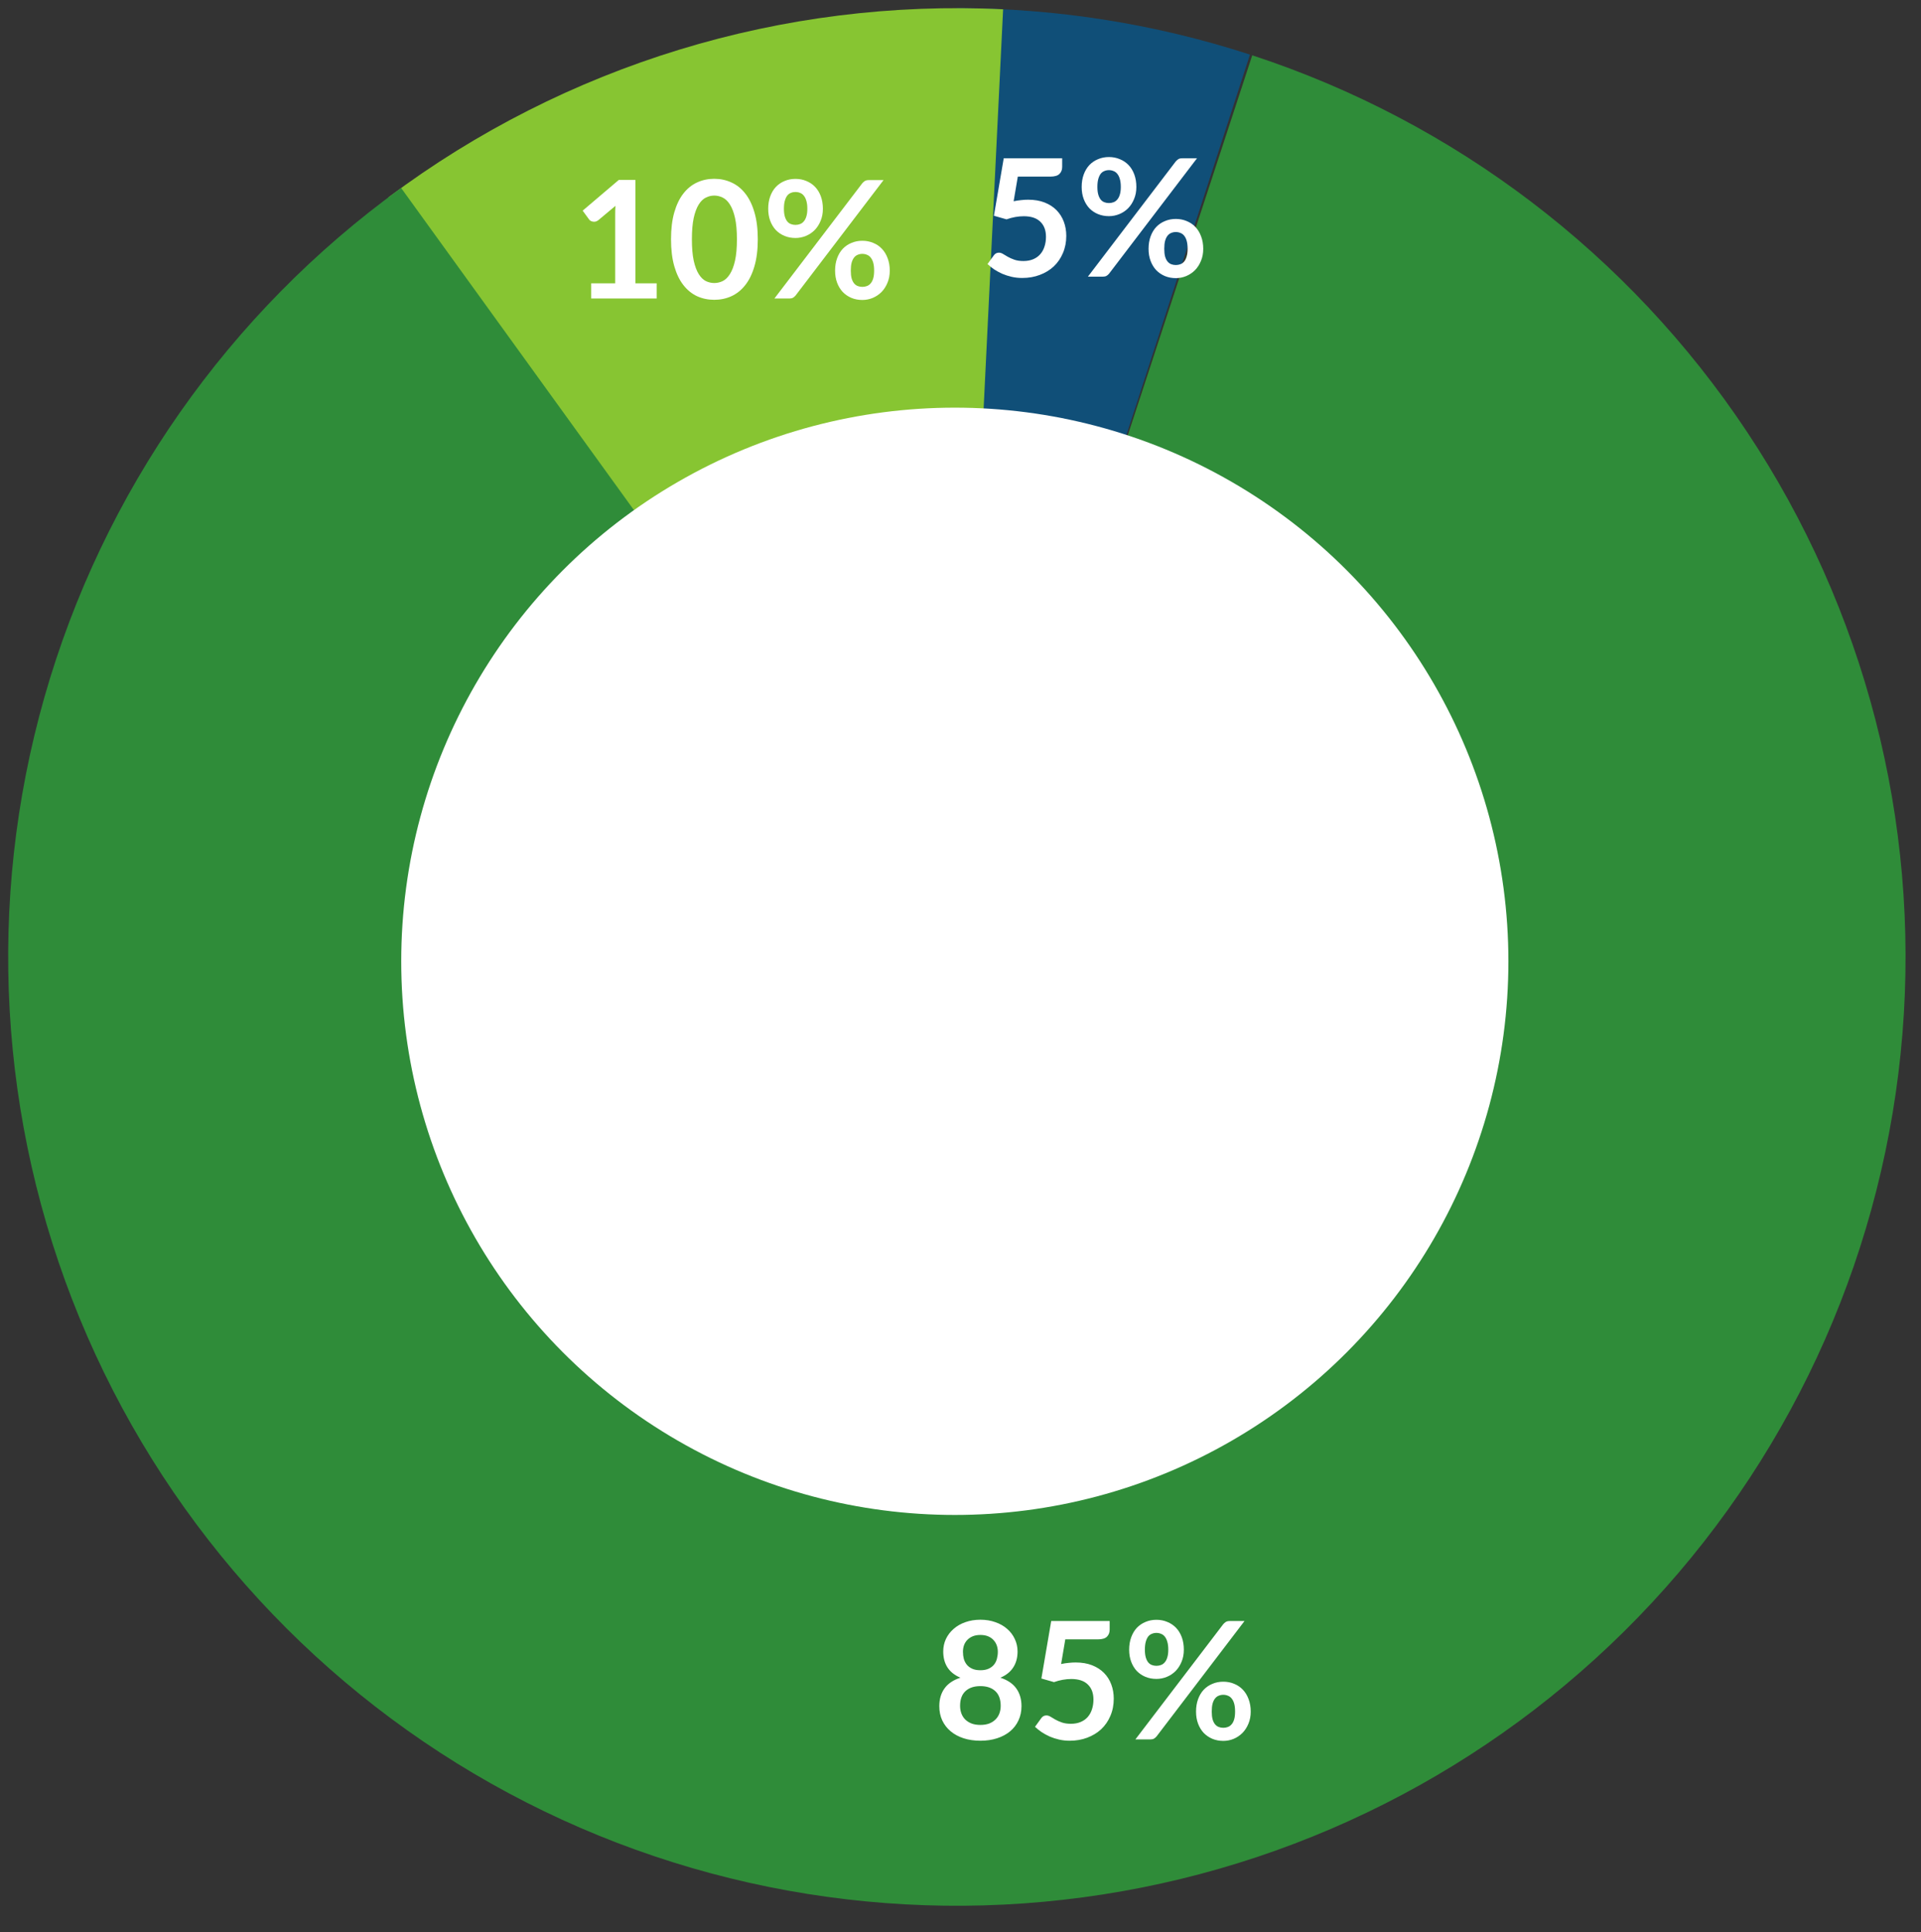 <svg width="176" height="177" viewBox="0 0 176 177" fill="none" xmlns="http://www.w3.org/2000/svg">
<rect x="0" y="0" width="176" height="177" fill="#333333" stroke="none"/>
<g clip-path="url(#clip0_3501_1621)">
<path d="M87.662 0.748C96.783 0.748 105.847 2.183 114.521 5.002L87.662 87.666L87.662 0.748Z" fill="#104F78"/>
<path d="M35.593 18.072C51.788 5.955 71.702 -0.135 91.904 0.851L87.666 87.665L35.593 18.072Z" fill="#87C532"/>
<path d="M114.73 5.067C133.283 11.146 149.249 23.294 160.056 39.554C170.862 55.814 175.88 75.239 174.3 94.698C172.72 114.157 164.634 132.518 151.346 146.822C138.058 161.126 120.342 170.539 101.051 173.545C81.761 176.552 62.02 172.976 45.009 163.394C27.999 153.813 14.71 138.783 7.283 120.727C-0.144 102.672 -1.275 82.641 4.071 63.864C9.417 45.087 20.929 28.656 36.752 17.22L87.667 87.664L114.73 5.067Z" fill="url(#paint0_linear_3501_1621)"/>
<path d="M92.868 18.436C93.108 18.387 93.338 18.352 93.558 18.331C93.778 18.306 93.991 18.294 94.196 18.294C94.766 18.294 95.268 18.379 95.703 18.549C96.138 18.719 96.503 18.954 96.798 19.254C97.093 19.554 97.316 19.907 97.466 20.311C97.616 20.712 97.691 21.144 97.691 21.609C97.691 22.184 97.588 22.709 97.383 23.184C97.183 23.659 96.903 24.067 96.543 24.407C96.183 24.741 95.756 25.002 95.261 25.186C94.771 25.372 94.236 25.464 93.656 25.464C93.316 25.464 92.993 25.429 92.688 25.359C92.383 25.289 92.096 25.197 91.826 25.081C91.561 24.962 91.313 24.826 91.083 24.677C90.858 24.521 90.656 24.359 90.476 24.189L91.046 23.401C91.166 23.232 91.323 23.146 91.518 23.146C91.643 23.146 91.771 23.186 91.901 23.267C92.031 23.346 92.178 23.434 92.343 23.529C92.513 23.624 92.711 23.712 92.936 23.791C93.166 23.872 93.441 23.912 93.761 23.912C94.101 23.912 94.401 23.857 94.661 23.747C94.921 23.637 95.136 23.484 95.306 23.289C95.481 23.089 95.611 22.854 95.696 22.584C95.786 22.309 95.831 22.012 95.831 21.692C95.831 21.102 95.658 20.642 95.313 20.311C94.973 19.977 94.468 19.809 93.798 19.809C93.283 19.809 92.756 19.904 92.216 20.094L91.061 19.764L91.961 14.499H97.316V15.287C97.316 15.552 97.233 15.767 97.068 15.931C96.903 16.096 96.623 16.179 96.228 16.179H93.251L92.868 18.436ZM104.112 17.124C104.112 17.534 104.042 17.904 103.902 18.234C103.767 18.564 103.584 18.846 103.354 19.081C103.124 19.311 102.857 19.489 102.552 19.614C102.247 19.739 101.929 19.802 101.599 19.802C101.239 19.802 100.907 19.739 100.602 19.614C100.297 19.489 100.032 19.311 99.807 19.081C99.587 18.846 99.414 18.564 99.289 18.234C99.164 17.904 99.102 17.534 99.102 17.124C99.102 16.704 99.164 16.324 99.289 15.984C99.414 15.644 99.587 15.357 99.807 15.121C100.032 14.886 100.297 14.707 100.602 14.582C100.907 14.451 101.239 14.386 101.599 14.386C101.959 14.386 102.292 14.451 102.597 14.582C102.907 14.707 103.174 14.886 103.399 15.121C103.624 15.357 103.799 15.644 103.924 15.984C104.049 16.324 104.112 16.704 104.112 17.124ZM102.687 17.124C102.687 16.834 102.657 16.591 102.597 16.396C102.542 16.201 102.464 16.044 102.364 15.924C102.269 15.804 102.154 15.719 102.019 15.669C101.889 15.614 101.749 15.586 101.599 15.586C101.449 15.586 101.309 15.614 101.179 15.669C101.049 15.719 100.937 15.804 100.842 15.924C100.752 16.044 100.679 16.201 100.624 16.396C100.569 16.591 100.542 16.834 100.542 17.124C100.542 17.404 100.569 17.639 100.624 17.829C100.679 18.014 100.752 18.164 100.842 18.279C100.937 18.394 101.049 18.477 101.179 18.526C101.309 18.576 101.449 18.602 101.599 18.602C101.749 18.602 101.889 18.576 102.019 18.526C102.154 18.477 102.269 18.394 102.364 18.279C102.464 18.164 102.542 18.014 102.597 17.829C102.657 17.639 102.687 17.404 102.687 17.124ZM107.719 14.791C107.784 14.716 107.859 14.649 107.944 14.589C108.034 14.529 108.159 14.499 108.319 14.499H109.669L101.614 25.067C101.549 25.146 101.472 25.214 101.382 25.269C101.292 25.319 101.182 25.344 101.052 25.344H99.672L107.719 14.791ZM110.239 22.794C110.239 23.204 110.169 23.574 110.029 23.904C109.894 24.234 109.712 24.517 109.482 24.752C109.252 24.982 108.984 25.162 108.679 25.291C108.374 25.416 108.057 25.479 107.727 25.479C107.367 25.479 107.034 25.416 106.729 25.291C106.424 25.162 106.159 24.982 105.934 24.752C105.714 24.517 105.542 24.234 105.417 23.904C105.292 23.574 105.229 23.204 105.229 22.794C105.229 22.374 105.292 21.994 105.417 21.654C105.542 21.314 105.714 21.026 105.934 20.791C106.159 20.556 106.424 20.377 106.729 20.252C107.034 20.122 107.367 20.056 107.727 20.056C108.087 20.056 108.419 20.122 108.724 20.252C109.034 20.377 109.299 20.556 109.519 20.791C109.744 21.026 109.919 21.314 110.044 21.654C110.174 21.994 110.239 22.374 110.239 22.794ZM108.807 22.794C108.807 22.504 108.779 22.262 108.724 22.067C108.669 21.872 108.592 21.714 108.492 21.594C108.397 21.474 108.282 21.389 108.147 21.339C108.017 21.284 107.877 21.256 107.727 21.256C107.577 21.256 107.437 21.284 107.307 21.339C107.177 21.389 107.064 21.474 106.969 21.594C106.874 21.714 106.799 21.872 106.744 22.067C106.694 22.262 106.669 22.504 106.669 22.794C106.669 23.074 106.694 23.309 106.744 23.499C106.799 23.689 106.874 23.841 106.969 23.956C107.064 24.072 107.177 24.154 107.307 24.204C107.437 24.254 107.577 24.279 107.727 24.279C107.877 24.279 108.017 24.254 108.147 24.204C108.282 24.154 108.397 24.072 108.492 23.956C108.592 23.841 108.669 23.689 108.724 23.499C108.779 23.309 108.807 23.074 108.807 22.794Z" fill="white"/>
<path d="M89.823 158.016C90.127 158.016 90.395 157.974 90.625 157.889C90.855 157.799 91.047 157.676 91.203 157.521C91.362 157.366 91.483 157.181 91.562 156.966C91.642 156.751 91.683 156.519 91.683 156.269C91.683 155.674 91.517 155.224 91.188 154.919C90.858 154.614 90.403 154.461 89.823 154.461C89.243 154.461 88.787 154.614 88.457 154.919C88.127 155.224 87.963 155.674 87.963 156.269C87.963 156.519 88.002 156.751 88.082 156.966C88.162 157.181 88.28 157.366 88.435 157.521C88.595 157.676 88.79 157.799 89.02 157.889C89.25 157.974 89.517 158.016 89.823 158.016ZM89.823 149.774C89.547 149.774 89.31 149.816 89.11 149.901C88.91 149.986 88.743 150.101 88.608 150.246C88.478 150.386 88.38 150.549 88.315 150.734C88.255 150.919 88.225 151.114 88.225 151.319C88.225 151.534 88.25 151.744 88.3 151.949C88.355 152.149 88.445 152.329 88.57 152.489C88.695 152.644 88.86 152.769 89.065 152.864C89.27 152.959 89.522 153.006 89.823 153.006C90.123 153.006 90.375 152.959 90.58 152.864C90.785 152.769 90.95 152.644 91.075 152.489C91.2 152.329 91.287 152.149 91.338 151.949C91.392 151.744 91.42 151.534 91.42 151.319C91.42 151.114 91.388 150.919 91.323 150.734C91.257 150.549 91.16 150.386 91.03 150.246C90.9 150.101 90.735 149.986 90.535 149.901C90.335 149.816 90.097 149.774 89.823 149.774ZM91.653 153.689C92.312 153.904 92.8 154.234 93.115 154.679C93.43 155.119 93.588 155.659 93.588 156.299C93.588 156.779 93.495 157.214 93.31 157.604C93.13 157.994 92.875 158.326 92.545 158.601C92.215 158.876 91.817 159.089 91.353 159.239C90.892 159.389 90.382 159.464 89.823 159.464C89.263 159.464 88.75 159.389 88.285 159.239C87.825 159.089 87.43 158.876 87.1 158.601C86.77 158.326 86.513 157.994 86.328 157.604C86.147 157.214 86.058 156.779 86.058 156.299C86.058 155.659 86.215 155.119 86.53 154.679C86.845 154.234 87.332 153.904 87.993 153.689C87.468 153.469 87.073 153.156 86.808 152.751C86.547 152.346 86.418 151.859 86.418 151.289C86.418 150.879 86.5 150.496 86.665 150.141C86.835 149.786 87.07 149.479 87.37 149.219C87.67 148.954 88.028 148.749 88.442 148.604C88.862 148.454 89.323 148.379 89.823 148.379C90.323 148.379 90.78 148.454 91.195 148.604C91.615 148.749 91.975 148.954 92.275 149.219C92.575 149.479 92.808 149.786 92.972 150.141C93.142 150.496 93.228 150.879 93.228 151.289C93.228 151.859 93.095 152.346 92.83 152.751C92.57 153.156 92.177 153.469 91.653 153.689ZM97.219 152.436C97.459 152.386 97.689 152.351 97.909 152.331C98.129 152.306 98.341 152.294 98.546 152.294C99.116 152.294 99.619 152.379 100.054 152.549C100.489 152.719 100.854 152.954 101.149 153.254C101.444 153.554 101.666 153.906 101.816 154.311C101.966 154.711 102.041 155.144 102.041 155.609C102.041 156.184 101.939 156.709 101.734 157.184C101.534 157.659 101.254 158.066 100.894 158.406C100.534 158.741 100.106 159.001 99.611 159.186C99.121 159.371 98.586 159.464 98.006 159.464C97.666 159.464 97.344 159.429 97.039 159.359C96.734 159.289 96.446 159.196 96.176 159.081C95.911 158.961 95.664 158.826 95.434 158.676C95.209 158.521 95.006 158.359 94.826 158.189L95.396 157.401C95.516 157.231 95.674 157.146 95.869 157.146C95.994 157.146 96.121 157.186 96.251 157.266C96.381 157.346 96.529 157.434 96.694 157.529C96.864 157.624 97.061 157.711 97.286 157.791C97.516 157.871 97.791 157.911 98.111 157.911C98.451 157.911 98.751 157.856 99.011 157.746C99.271 157.636 99.486 157.484 99.656 157.289C99.831 157.089 99.961 156.854 100.046 156.584C100.136 156.309 100.181 156.011 100.181 155.691C100.181 155.101 100.009 154.641 99.664 154.311C99.324 153.976 98.819 153.809 98.149 153.809C97.634 153.809 97.106 153.904 96.566 154.094L95.411 153.764L96.311 148.499H101.666V149.286C101.666 149.551 101.584 149.766 101.419 149.931C101.254 150.096 100.974 150.179 100.579 150.179H97.601L97.219 152.436ZM108.462 151.124C108.462 151.534 108.392 151.904 108.252 152.234C108.117 152.564 107.935 152.846 107.705 153.081C107.475 153.311 107.207 153.489 106.902 153.614C106.597 153.739 106.28 153.801 105.95 153.801C105.59 153.801 105.257 153.739 104.952 153.614C104.647 153.489 104.382 153.311 104.157 153.081C103.937 152.846 103.765 152.564 103.64 152.234C103.515 151.904 103.452 151.534 103.452 151.124C103.452 150.704 103.515 150.324 103.64 149.984C103.765 149.644 103.937 149.356 104.157 149.121C104.382 148.886 104.647 148.706 104.952 148.581C105.257 148.451 105.59 148.386 105.95 148.386C106.31 148.386 106.642 148.451 106.947 148.581C107.257 148.706 107.525 148.886 107.75 149.121C107.975 149.356 108.15 149.644 108.275 149.984C108.4 150.324 108.462 150.704 108.462 151.124ZM107.037 151.124C107.037 150.834 107.007 150.591 106.947 150.396C106.892 150.201 106.815 150.044 106.715 149.924C106.62 149.804 106.505 149.719 106.37 149.669C106.24 149.614 106.1 149.586 105.95 149.586C105.8 149.586 105.66 149.614 105.53 149.669C105.4 149.719 105.287 149.804 105.192 149.924C105.102 150.044 105.03 150.201 104.975 150.396C104.92 150.591 104.892 150.834 104.892 151.124C104.892 151.404 104.92 151.639 104.975 151.829C105.03 152.014 105.102 152.164 105.192 152.279C105.287 152.394 105.4 152.476 105.53 152.526C105.66 152.576 105.8 152.601 105.95 152.601C106.1 152.601 106.24 152.576 106.37 152.526C106.505 152.476 106.62 152.394 106.715 152.279C106.815 152.164 106.892 152.014 106.947 151.829C107.007 151.639 107.037 151.404 107.037 151.124ZM112.07 148.791C112.135 148.716 112.21 148.649 112.295 148.589C112.385 148.529 112.51 148.499 112.67 148.499H114.02L105.965 159.066C105.9 159.146 105.822 159.214 105.732 159.269C105.642 159.319 105.532 159.344 105.402 159.344H104.022L112.07 148.791ZM114.59 156.794C114.59 157.204 114.52 157.574 114.38 157.904C114.245 158.234 114.062 158.516 113.832 158.751C113.602 158.981 113.335 159.161 113.03 159.291C112.725 159.416 112.407 159.479 112.077 159.479C111.717 159.479 111.385 159.416 111.08 159.291C110.775 159.161 110.51 158.981 110.285 158.751C110.065 158.516 109.892 158.234 109.767 157.904C109.642 157.574 109.58 157.204 109.58 156.794C109.58 156.374 109.642 155.994 109.767 155.654C109.892 155.314 110.065 155.026 110.285 154.791C110.51 154.556 110.775 154.376 111.08 154.251C111.385 154.121 111.717 154.056 112.077 154.056C112.437 154.056 112.77 154.121 113.075 154.251C113.385 154.376 113.65 154.556 113.87 154.791C114.095 155.026 114.27 155.314 114.395 155.654C114.525 155.994 114.59 156.374 114.59 156.794ZM113.157 156.794C113.157 156.504 113.13 156.261 113.075 156.066C113.02 155.871 112.942 155.714 112.842 155.594C112.747 155.474 112.632 155.389 112.497 155.339C112.367 155.284 112.227 155.256 112.077 155.256C111.927 155.256 111.787 155.284 111.657 155.339C111.527 155.389 111.415 155.474 111.32 155.594C111.225 155.714 111.15 155.871 111.095 156.066C111.045 156.261 111.02 156.504 111.02 156.794C111.02 157.074 111.045 157.309 111.095 157.499C111.15 157.689 111.225 157.841 111.32 157.956C111.415 158.071 111.527 158.154 111.657 158.204C111.787 158.254 111.927 158.279 112.077 158.279C112.227 158.279 112.367 158.254 112.497 158.204C112.632 158.154 112.747 158.071 112.842 157.956C112.942 157.841 113.02 157.689 113.075 157.499C113.13 157.309 113.157 157.074 113.157 156.794Z" fill="white"/>
<path d="M60.164 25.956V27.344H54.164V25.956H56.362V19.634C56.362 19.384 56.369 19.127 56.384 18.861L54.824 20.166C54.734 20.236 54.644 20.282 54.554 20.302C54.469 20.317 54.387 20.317 54.307 20.302C54.232 20.287 54.164 20.262 54.104 20.227C54.044 20.186 53.999 20.144 53.969 20.099L53.384 19.297L56.692 16.484H58.214V25.956H60.164ZM69.428 21.922C69.428 22.866 69.326 23.689 69.121 24.389C68.921 25.084 68.641 25.659 68.281 26.114C67.925 26.569 67.503 26.909 67.013 27.134C66.528 27.354 66.003 27.464 65.438 27.464C64.873 27.464 64.348 27.354 63.863 27.134C63.383 26.909 62.965 26.569 62.611 26.114C62.255 25.659 61.978 25.084 61.778 24.389C61.578 23.689 61.478 22.866 61.478 21.922C61.478 20.971 61.578 20.149 61.778 19.454C61.978 18.759 62.255 18.184 62.611 17.729C62.965 17.274 63.383 16.936 63.863 16.716C64.348 16.491 64.873 16.379 65.438 16.379C66.003 16.379 66.528 16.491 67.013 16.716C67.503 16.936 67.925 17.274 68.281 17.729C68.641 18.184 68.921 18.759 69.121 19.454C69.326 20.149 69.428 20.971 69.428 21.922ZM67.516 21.922C67.516 21.137 67.458 20.486 67.343 19.971C67.228 19.456 67.073 19.047 66.878 18.741C66.688 18.436 66.468 18.224 66.218 18.104C65.968 17.979 65.708 17.916 65.438 17.916C65.173 17.916 64.915 17.979 64.665 18.104C64.421 18.224 64.203 18.436 64.013 18.741C63.823 19.047 63.67 19.456 63.556 19.971C63.446 20.486 63.391 21.137 63.391 21.922C63.391 22.706 63.446 23.357 63.556 23.872C63.67 24.387 63.823 24.797 64.013 25.102C64.203 25.407 64.421 25.622 64.665 25.747C64.915 25.866 65.173 25.927 65.438 25.927C65.708 25.927 65.968 25.866 66.218 25.747C66.468 25.622 66.688 25.407 66.878 25.102C67.073 24.797 67.228 24.387 67.343 23.872C67.458 23.357 67.516 22.706 67.516 21.922ZM75.392 19.124C75.392 19.534 75.322 19.904 75.182 20.234C75.047 20.564 74.864 20.846 74.634 21.081C74.404 21.311 74.137 21.489 73.832 21.614C73.527 21.739 73.209 21.802 72.879 21.802C72.519 21.802 72.187 21.739 71.882 21.614C71.577 21.489 71.312 21.311 71.087 21.081C70.867 20.846 70.694 20.564 70.569 20.234C70.444 19.904 70.382 19.534 70.382 19.124C70.382 18.704 70.444 18.324 70.569 17.984C70.694 17.644 70.867 17.357 71.087 17.122C71.312 16.887 71.577 16.706 71.882 16.581C72.187 16.451 72.519 16.387 72.879 16.387C73.239 16.387 73.572 16.451 73.877 16.581C74.187 16.706 74.454 16.887 74.679 17.122C74.904 17.357 75.079 17.644 75.204 17.984C75.329 18.324 75.392 18.704 75.392 19.124ZM73.967 19.124C73.967 18.834 73.937 18.591 73.877 18.396C73.822 18.201 73.744 18.044 73.644 17.924C73.549 17.804 73.434 17.719 73.299 17.669C73.169 17.614 73.029 17.587 72.879 17.587C72.729 17.587 72.589 17.614 72.459 17.669C72.329 17.719 72.217 17.804 72.122 17.924C72.032 18.044 71.959 18.201 71.904 18.396C71.849 18.591 71.822 18.834 71.822 19.124C71.822 19.404 71.849 19.639 71.904 19.829C71.959 20.014 72.032 20.164 72.122 20.279C72.217 20.394 72.329 20.477 72.459 20.526C72.589 20.576 72.729 20.602 72.879 20.602C73.029 20.602 73.169 20.576 73.299 20.526C73.434 20.477 73.549 20.394 73.644 20.279C73.744 20.164 73.822 20.014 73.877 19.829C73.937 19.639 73.967 19.404 73.967 19.124ZM78.999 16.791C79.064 16.716 79.139 16.649 79.224 16.589C79.314 16.529 79.439 16.499 79.599 16.499H80.949L72.894 27.067C72.829 27.146 72.752 27.214 72.662 27.269C72.572 27.319 72.462 27.344 72.332 27.344H70.952L78.999 16.791ZM81.519 24.794C81.519 25.204 81.449 25.574 81.309 25.904C81.174 26.234 80.992 26.517 80.762 26.752C80.532 26.982 80.264 27.162 79.959 27.291C79.654 27.416 79.337 27.479 79.007 27.479C78.647 27.479 78.314 27.416 78.009 27.291C77.704 27.162 77.439 26.982 77.214 26.752C76.994 26.517 76.822 26.234 76.697 25.904C76.572 25.574 76.509 25.204 76.509 24.794C76.509 24.374 76.572 23.994 76.697 23.654C76.822 23.314 76.994 23.026 77.214 22.791C77.439 22.556 77.704 22.377 78.009 22.252C78.314 22.122 78.647 22.056 79.007 22.056C79.367 22.056 79.699 22.122 80.004 22.252C80.314 22.377 80.579 22.556 80.799 22.791C81.024 23.026 81.199 23.314 81.324 23.654C81.454 23.994 81.519 24.374 81.519 24.794ZM80.087 24.794C80.087 24.504 80.059 24.262 80.004 24.067C79.949 23.872 79.872 23.714 79.772 23.594C79.677 23.474 79.562 23.389 79.427 23.339C79.297 23.284 79.157 23.256 79.007 23.256C78.857 23.256 78.717 23.284 78.587 23.339C78.457 23.389 78.344 23.474 78.249 23.594C78.154 23.714 78.079 23.872 78.024 24.067C77.974 24.262 77.949 24.504 77.949 24.794C77.949 25.074 77.974 25.309 78.024 25.499C78.079 25.689 78.154 25.841 78.249 25.956C78.344 26.072 78.457 26.154 78.587 26.204C78.717 26.254 78.857 26.279 79.007 26.279C79.157 26.279 79.297 26.254 79.427 26.204C79.562 26.154 79.677 26.072 79.772 25.956C79.872 25.841 79.949 25.689 80.004 25.499C80.059 25.309 80.087 25.074 80.087 24.794Z" fill="white"/>
<circle cx="87.479" cy="88.063" r="50.719" fill="white"/>
</g>
<defs>
<linearGradient id="paint0_linear_3501_1621" x1="12.78" y1="148.728" x2="78.586" y2="-8.531" gradientUnits="userSpaceOnUse">
<stop stop-color="#2F8C39"/>
<stop offset="1" stop-color="#2F8C39"/>
</linearGradient>
<clipPath id="clip0_3501_1621">
<rect width="176" height="177" fill="white"/>
</clipPath>
</defs>
</svg>
